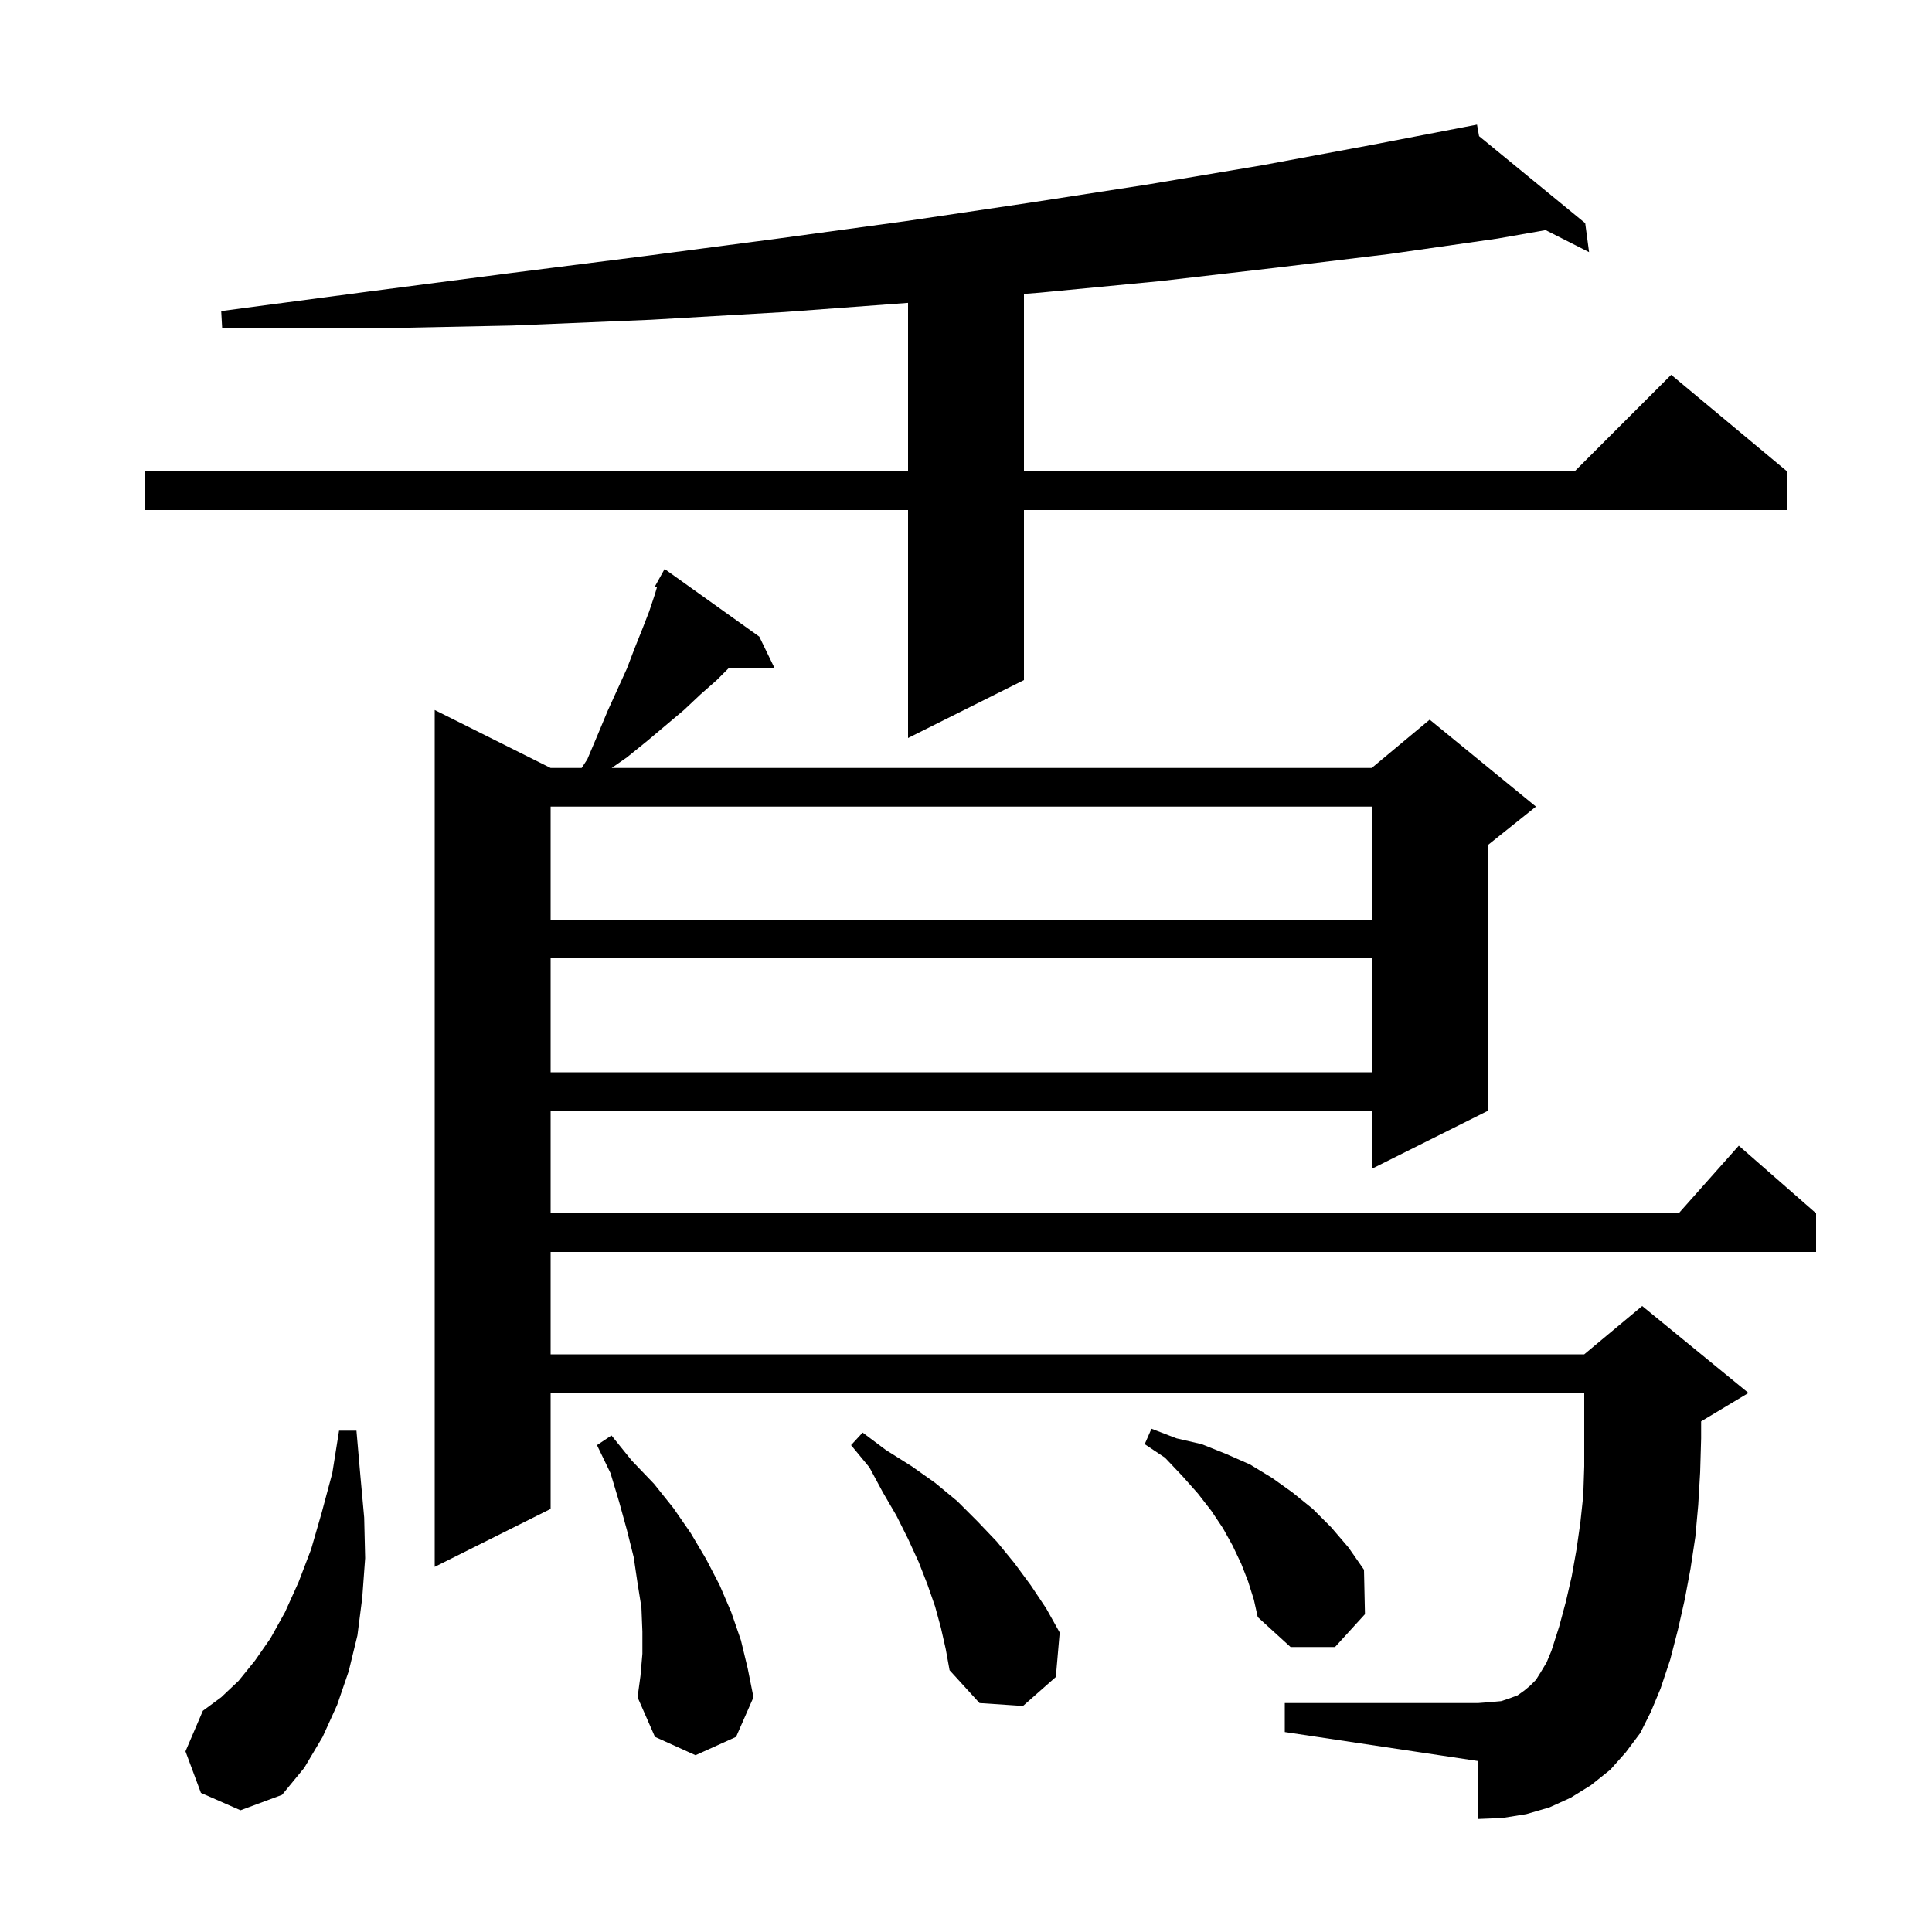 <svg xmlns="http://www.w3.org/2000/svg" xmlns:xlink="http://www.w3.org/1999/xlink" version="1.1" baseProfile="full" viewBox="0 0 200 200" width="200" height="200"><g fill="currentColor"><path d="M 20.8 185.6 L 19.2 181.3 L 21.0 177.1 L 22.9 175.7 L 24.7 174.0 L 26.4 171.9 L 28.0 169.6 L 29.5 166.9 L 30.9 163.8 L 32.2 160.4 L 33.3 156.6 L 34.4 152.5 L 35.1 148.1 L 36.9 148.1 L 37.3 152.7 L 37.7 157.1 L 37.8 161.3 L 37.5 165.4 L 37.0 169.3 L 36.1 173.0 L 34.9 176.5 L 33.4 179.8 L 31.5 183.0 L 29.2 185.8 L 24.9 187.4 Z M 66.5 171.2 L 66.5 168.9 L 66.4 166.4 L 66.0 163.9 L 65.6 161.2 L 64.9 158.4 L 64.1 155.5 L 63.2 152.5 L 61.8 149.6 L 63.3 148.6 L 65.4 151.2 L 67.7 153.6 L 69.7 156.1 L 71.5 158.7 L 73.1 161.4 L 74.5 164.1 L 75.7 166.9 L 76.7 169.8 L 77.4 172.7 L 78.0 175.7 L 76.2 179.8 L 72.0 181.7 L 67.8 179.8 L 66.0 175.7 L 66.3 173.5 Z M 97.4 168.5 L 96.8 166.3 L 96.0 164.0 L 95.1 161.7 L 94.0 159.3 L 92.8 156.9 L 91.4 154.5 L 90.0 151.9 L 88.1 149.6 L 89.3 148.3 L 91.7 150.1 L 94.4 151.8 L 96.8 153.5 L 99.1 155.4 L 101.2 157.5 L 103.2 159.6 L 105.0 161.8 L 106.7 164.1 L 108.3 166.5 L 109.7 169.0 L 109.3 173.6 L 105.9 176.6 L 101.4 176.3 L 98.3 172.9 L 97.9 170.7 Z M 169.8 179.4 L 168.3 181.4 L 166.7 183.2 L 164.7 184.8 L 162.6 186.1 L 160.4 187.1 L 158.0 187.8 L 155.5 188.2 L 153.0 188.3 L 153.0 182.3 L 133.0 179.3 L 133.0 176.3 L 153.0 176.3 L 154.3 176.2 L 155.4 176.1 L 156.3 175.8 L 157.1 175.5 L 157.8 175.0 L 158.4 174.5 L 159.0 173.9 L 159.5 173.1 L 160.1 172.1 L 160.6 170.9 L 161.4 168.4 L 162.1 165.8 L 162.7 163.2 L 163.2 160.4 L 163.6 157.6 L 163.9 154.8 L 164.0 151.8 L 164.0 144.2 L 57.0 144.2 L 57.0 156.2 L 45.0 162.2 L 45.0 73.5 L 57.0 79.5 L 60.213 79.5 L 60.8 78.6 L 61.9 76.0 L 62.9 73.6 L 64.9 69.2 L 65.7 67.1 L 66.5 65.1 L 67.2 63.3 L 67.8 61.5 L 68.006 60.799 L 67.8 60.7 L 68.8 58.9 L 78.6 65.9 L 80.2 69.2 L 75.4 69.2 L 74.2 70.4 L 72.5 71.9 L 70.8 73.5 L 67.0 76.7 L 64.9 78.4 L 63.319 79.5 L 142.0 79.5 L 148.0 74.5 L 159.0 83.5 L 154.0 87.5 L 154.0 115.0 L 142.0 121.0 L 142.0 115.0 L 57.0 115.0 L 57.0 125.6 L 173.778 125.6 L 180.0 118.6 L 188.0 125.6 L 188.0 129.6 L 57.0 129.6 L 57.0 140.2 L 164.0 140.2 L 170.0 135.2 L 181.0 144.2 L 176.1 147.14 L 176.1 148.9 L 176.0 152.4 L 175.8 155.8 L 175.5 159.1 L 175.0 162.4 L 174.4 165.6 L 173.7 168.7 L 172.9 171.8 L 171.9 174.8 L 170.9 177.2 Z M 129.2 163.7 L 128.5 161.9 L 127.6 160.0 L 126.6 158.2 L 125.4 156.4 L 124.0 154.6 L 122.4 152.8 L 120.6 150.9 L 118.5 149.5 L 119.2 147.9 L 121.8 148.9 L 124.4 149.5 L 126.9 150.5 L 129.4 151.6 L 131.7 153.0 L 133.8 154.5 L 135.9 156.2 L 137.8 158.1 L 139.6 160.2 L 141.2 162.5 L 141.3 167.1 L 138.2 170.5 L 133.6 170.5 L 130.2 167.4 L 129.8 165.6 Z M 57.0 99.2 L 57.0 111.0 L 142.0 111.0 L 142.0 99.2 Z M 57.0 83.5 L 57.0 95.2 L 142.0 95.2 L 142.0 83.5 Z M 153.112 14.094 L 164.1 23.1 L 164.5 26.1 L 160.001 23.821 L 155.0 24.7 L 143.8 26.3 L 132.2 27.7 L 120.1 29.1 L 107.6 30.3 L 106.0 30.424 L 106.0 48.8 L 163.0 48.8 L 173.0 38.8 L 185.0 48.8 L 185.0 52.8 L 106.0 52.8 L 106.0 70.4 L 94.0 76.4 L 94.0 52.8 L 15.0 52.8 L 15.0 48.8 L 94.0 48.8 L 94.0 31.352 L 81.2 32.3 L 67.4 33.1 L 53.0 33.7 L 38.3 34.0 L 23.0 34.0 L 22.9 32.2 L 38.0 30.2 L 52.6 28.3 L 66.8 26.5 L 80.5 24.7 L 93.7 22.9 L 106.5 21.0 L 118.8 19.1 L 130.7 17.1 L 142.0 15.0 L 152.9 12.9 Z "/></g></svg>